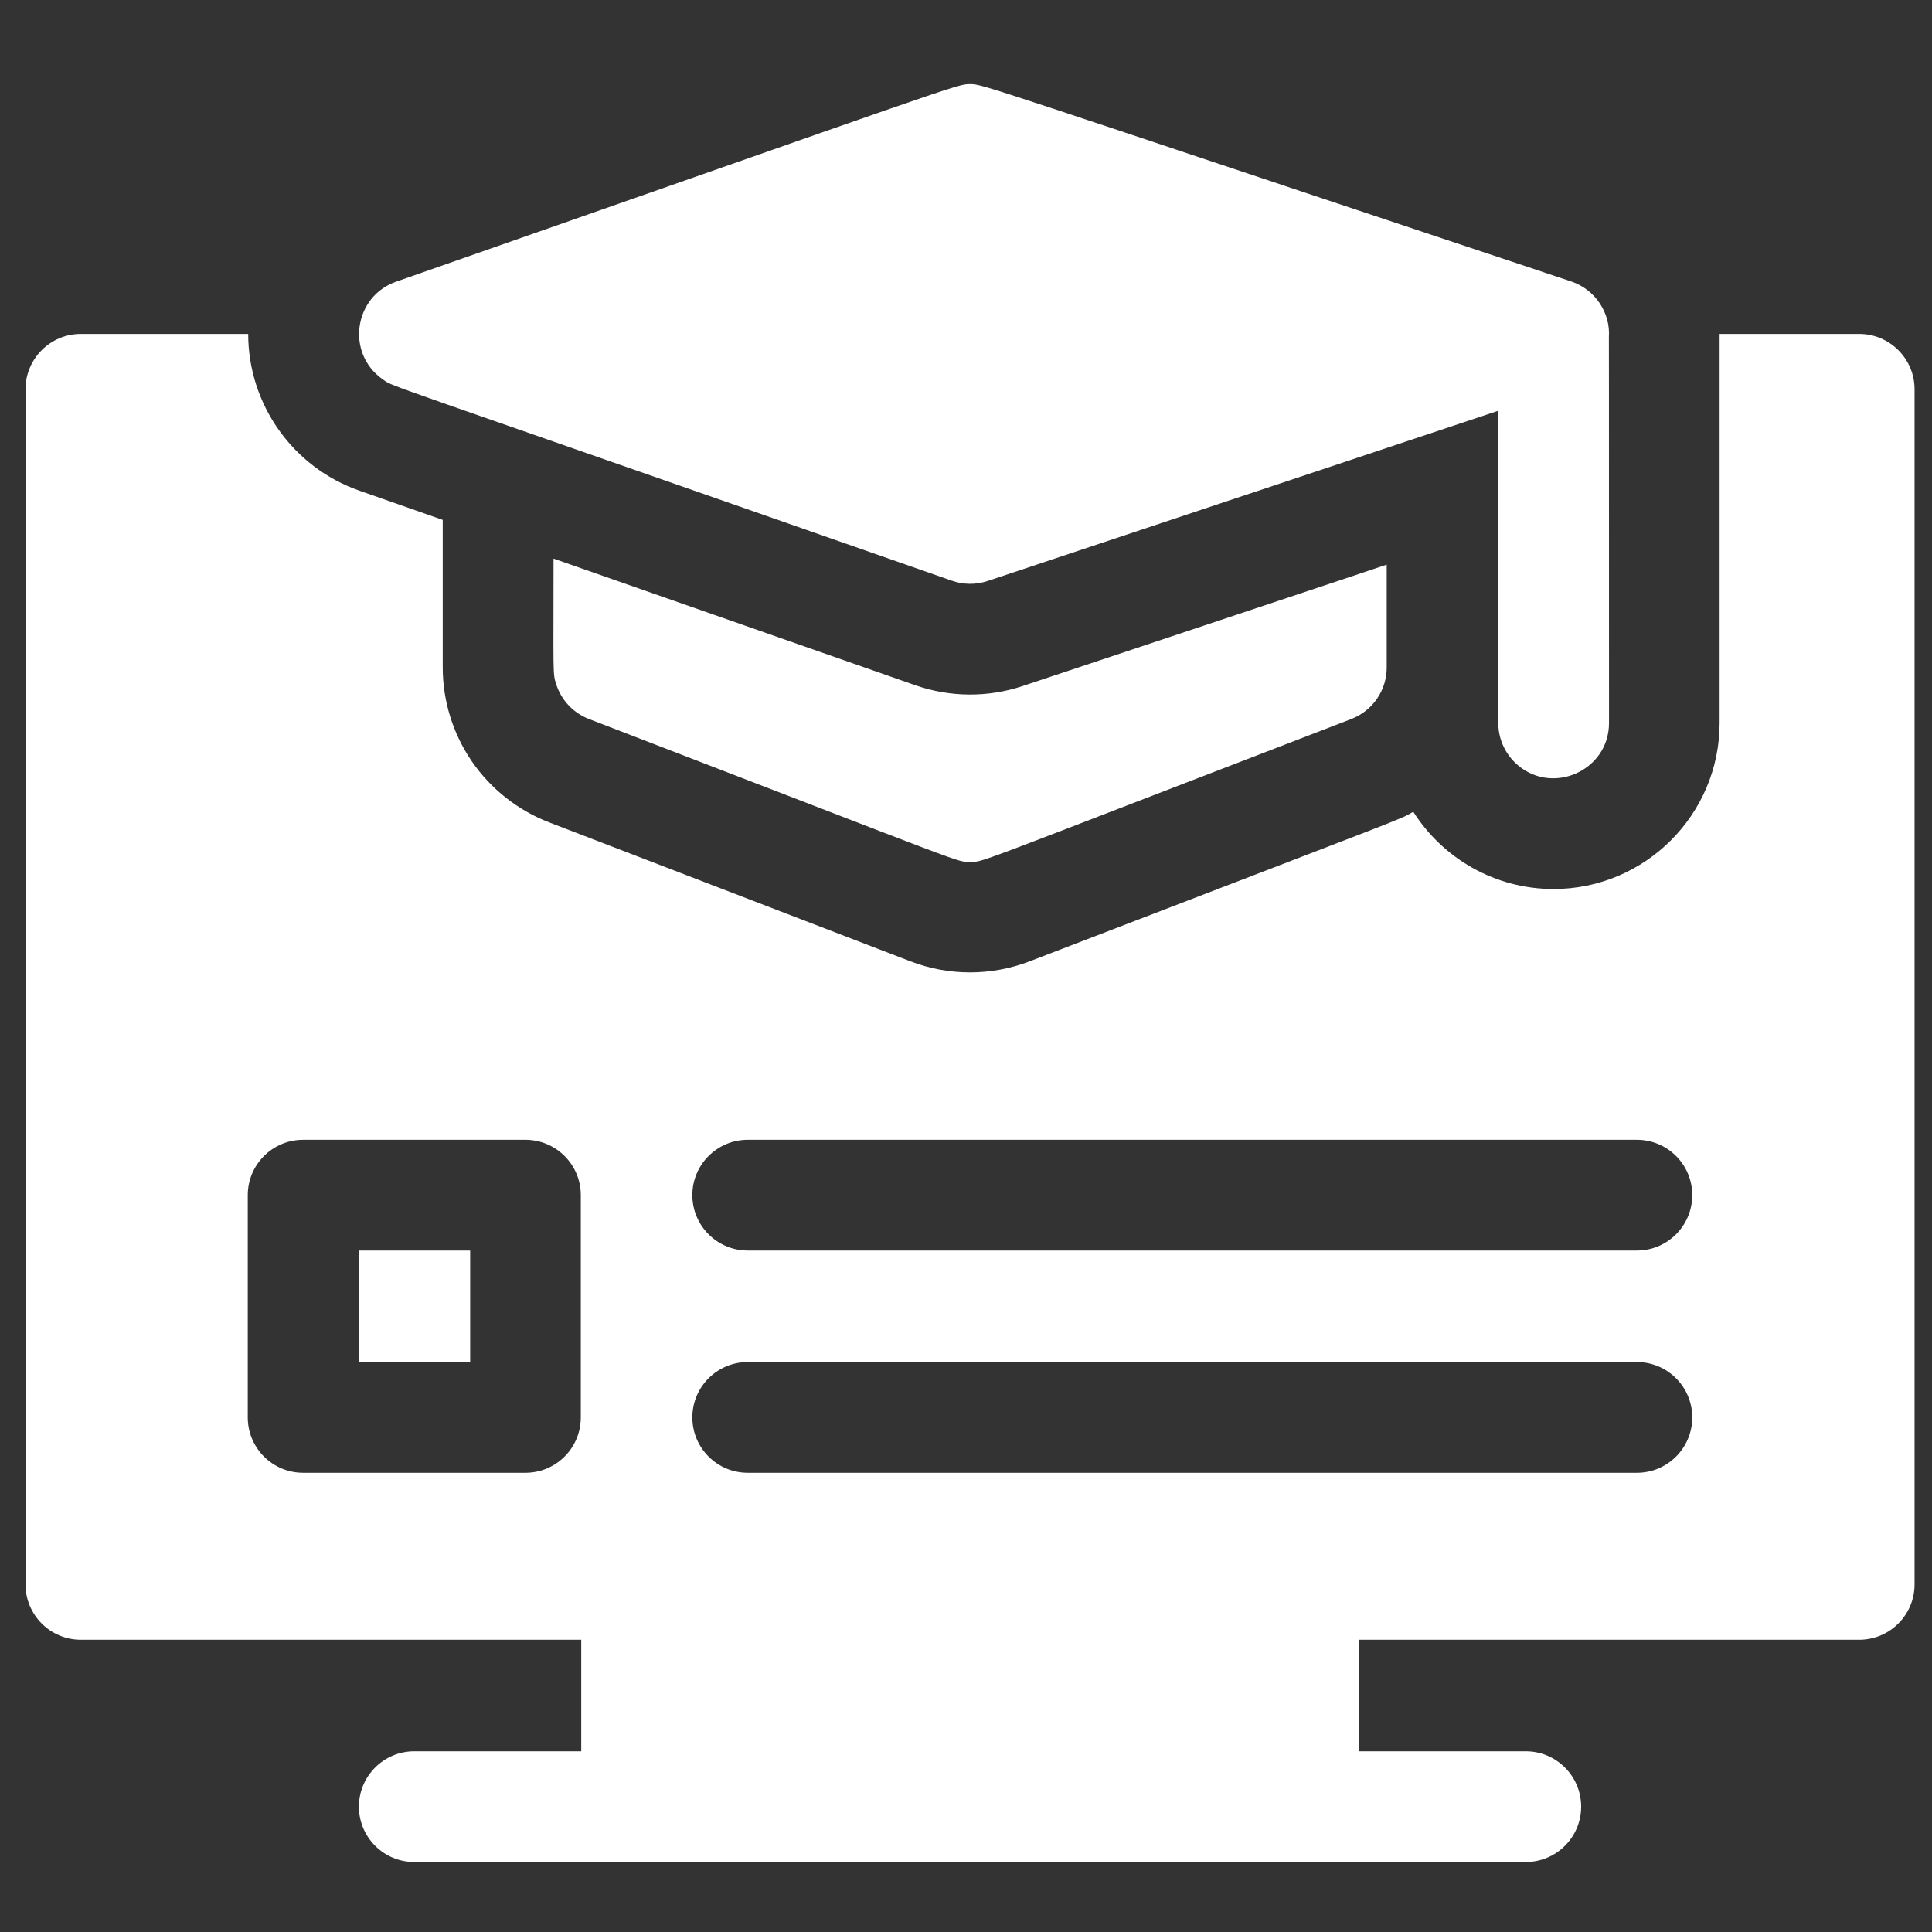 <svg width="45" height="45" viewBox="0 0 45 45" fill="none" xmlns="http://www.w3.org/2000/svg">
<rect x="0" y="0" width="45" height="45" fill="#333333" stroke="none"/>
<g clip-path="url(#clip0_810_2570)">
<path d="M21.318 15.96L12.893 13.011C12.893 15.704 12.871 15.684 12.955 15.938C13.014 16.122 13.113 16.29 13.245 16.43C13.378 16.57 13.54 16.679 13.72 16.748C22.899 20.279 22.254 20.07 22.596 20.07C22.936 20.07 22.283 20.283 31.472 16.748C31.716 16.655 31.925 16.49 32.073 16.275C32.221 16.06 32.3 15.806 32.299 15.545V13.152L23.82 15.979C23.007 16.25 22.127 16.243 21.318 15.96Z" fill="white"/>
<path d="M8.906 8.83C9.216 9.036 8.178 8.629 22.169 13.525C22.439 13.62 22.732 13.623 23.003 13.532L34.898 9.567V16.839C34.898 17.195 35.042 17.518 35.276 17.751C36.084 18.559 37.477 17.984 37.477 16.839C37.477 8.048 37.474 7.849 37.474 7.85C37.513 7.3 37.166 6.746 36.595 6.555C22.83 1.967 22.901 1.959 22.596 1.959C22.279 1.959 22.371 1.962 9.226 6.561C8.245 6.904 8.051 8.219 8.906 8.83ZM8.352 29.127H10.951V31.725H8.352V29.127Z" fill="white"/>
<path d="M43.304 7.778H40.053V16.839C40.053 18.973 38.318 20.707 36.185 20.707C34.813 20.707 33.605 19.989 32.918 18.908C32.563 19.11 33.153 18.864 23.983 22.391C23.089 22.735 22.099 22.735 21.205 22.391L12.791 19.155C12.061 18.874 11.434 18.379 10.991 17.735C10.549 17.09 10.312 16.326 10.312 15.545V12.109L8.372 11.429C6.822 10.887 5.781 9.42 5.781 7.778H1.883C1.171 7.778 0.594 8.356 0.594 9.068V36.903C0.594 37.615 1.171 38.193 1.883 38.193H13.538V40.791H9.649C8.938 40.791 8.36 41.369 8.36 42.081C8.36 42.793 8.938 43.37 9.649 43.37H35.538C36.25 43.37 36.828 42.793 36.828 42.081C36.828 41.369 36.25 40.791 35.538 40.791H31.65V38.193H43.304C44.016 38.193 44.594 37.615 44.594 36.903V9.068C44.594 8.356 44.016 7.778 43.304 7.778ZM13.528 33.015C13.528 33.727 12.95 34.304 12.238 34.304H7.06C6.349 34.304 5.771 33.727 5.771 33.015V27.837C5.771 27.125 6.349 26.548 7.06 26.548H12.238C12.95 26.548 13.528 27.125 13.528 27.837V33.015ZM38.127 34.304H17.416C16.704 34.304 16.126 33.727 16.126 33.015C16.126 32.303 16.704 31.725 17.416 31.725H38.127C38.839 31.725 39.416 32.303 39.416 33.015C39.416 33.727 38.839 34.304 38.127 34.304ZM38.127 29.127H17.416C16.704 29.127 16.126 28.549 16.126 27.837C16.126 27.125 16.704 26.548 17.416 26.548H38.127C38.839 26.548 39.416 27.125 39.416 27.837C39.416 28.549 38.839 29.127 38.127 29.127Z" fill="white"/>
</g>
<defs>
<clipPath id="clip0_810_2570">
<rect width="44" height="44" fill="white" transform="translate(0.594 0.664)"/>
</clipPath>
</defs>
</svg>

